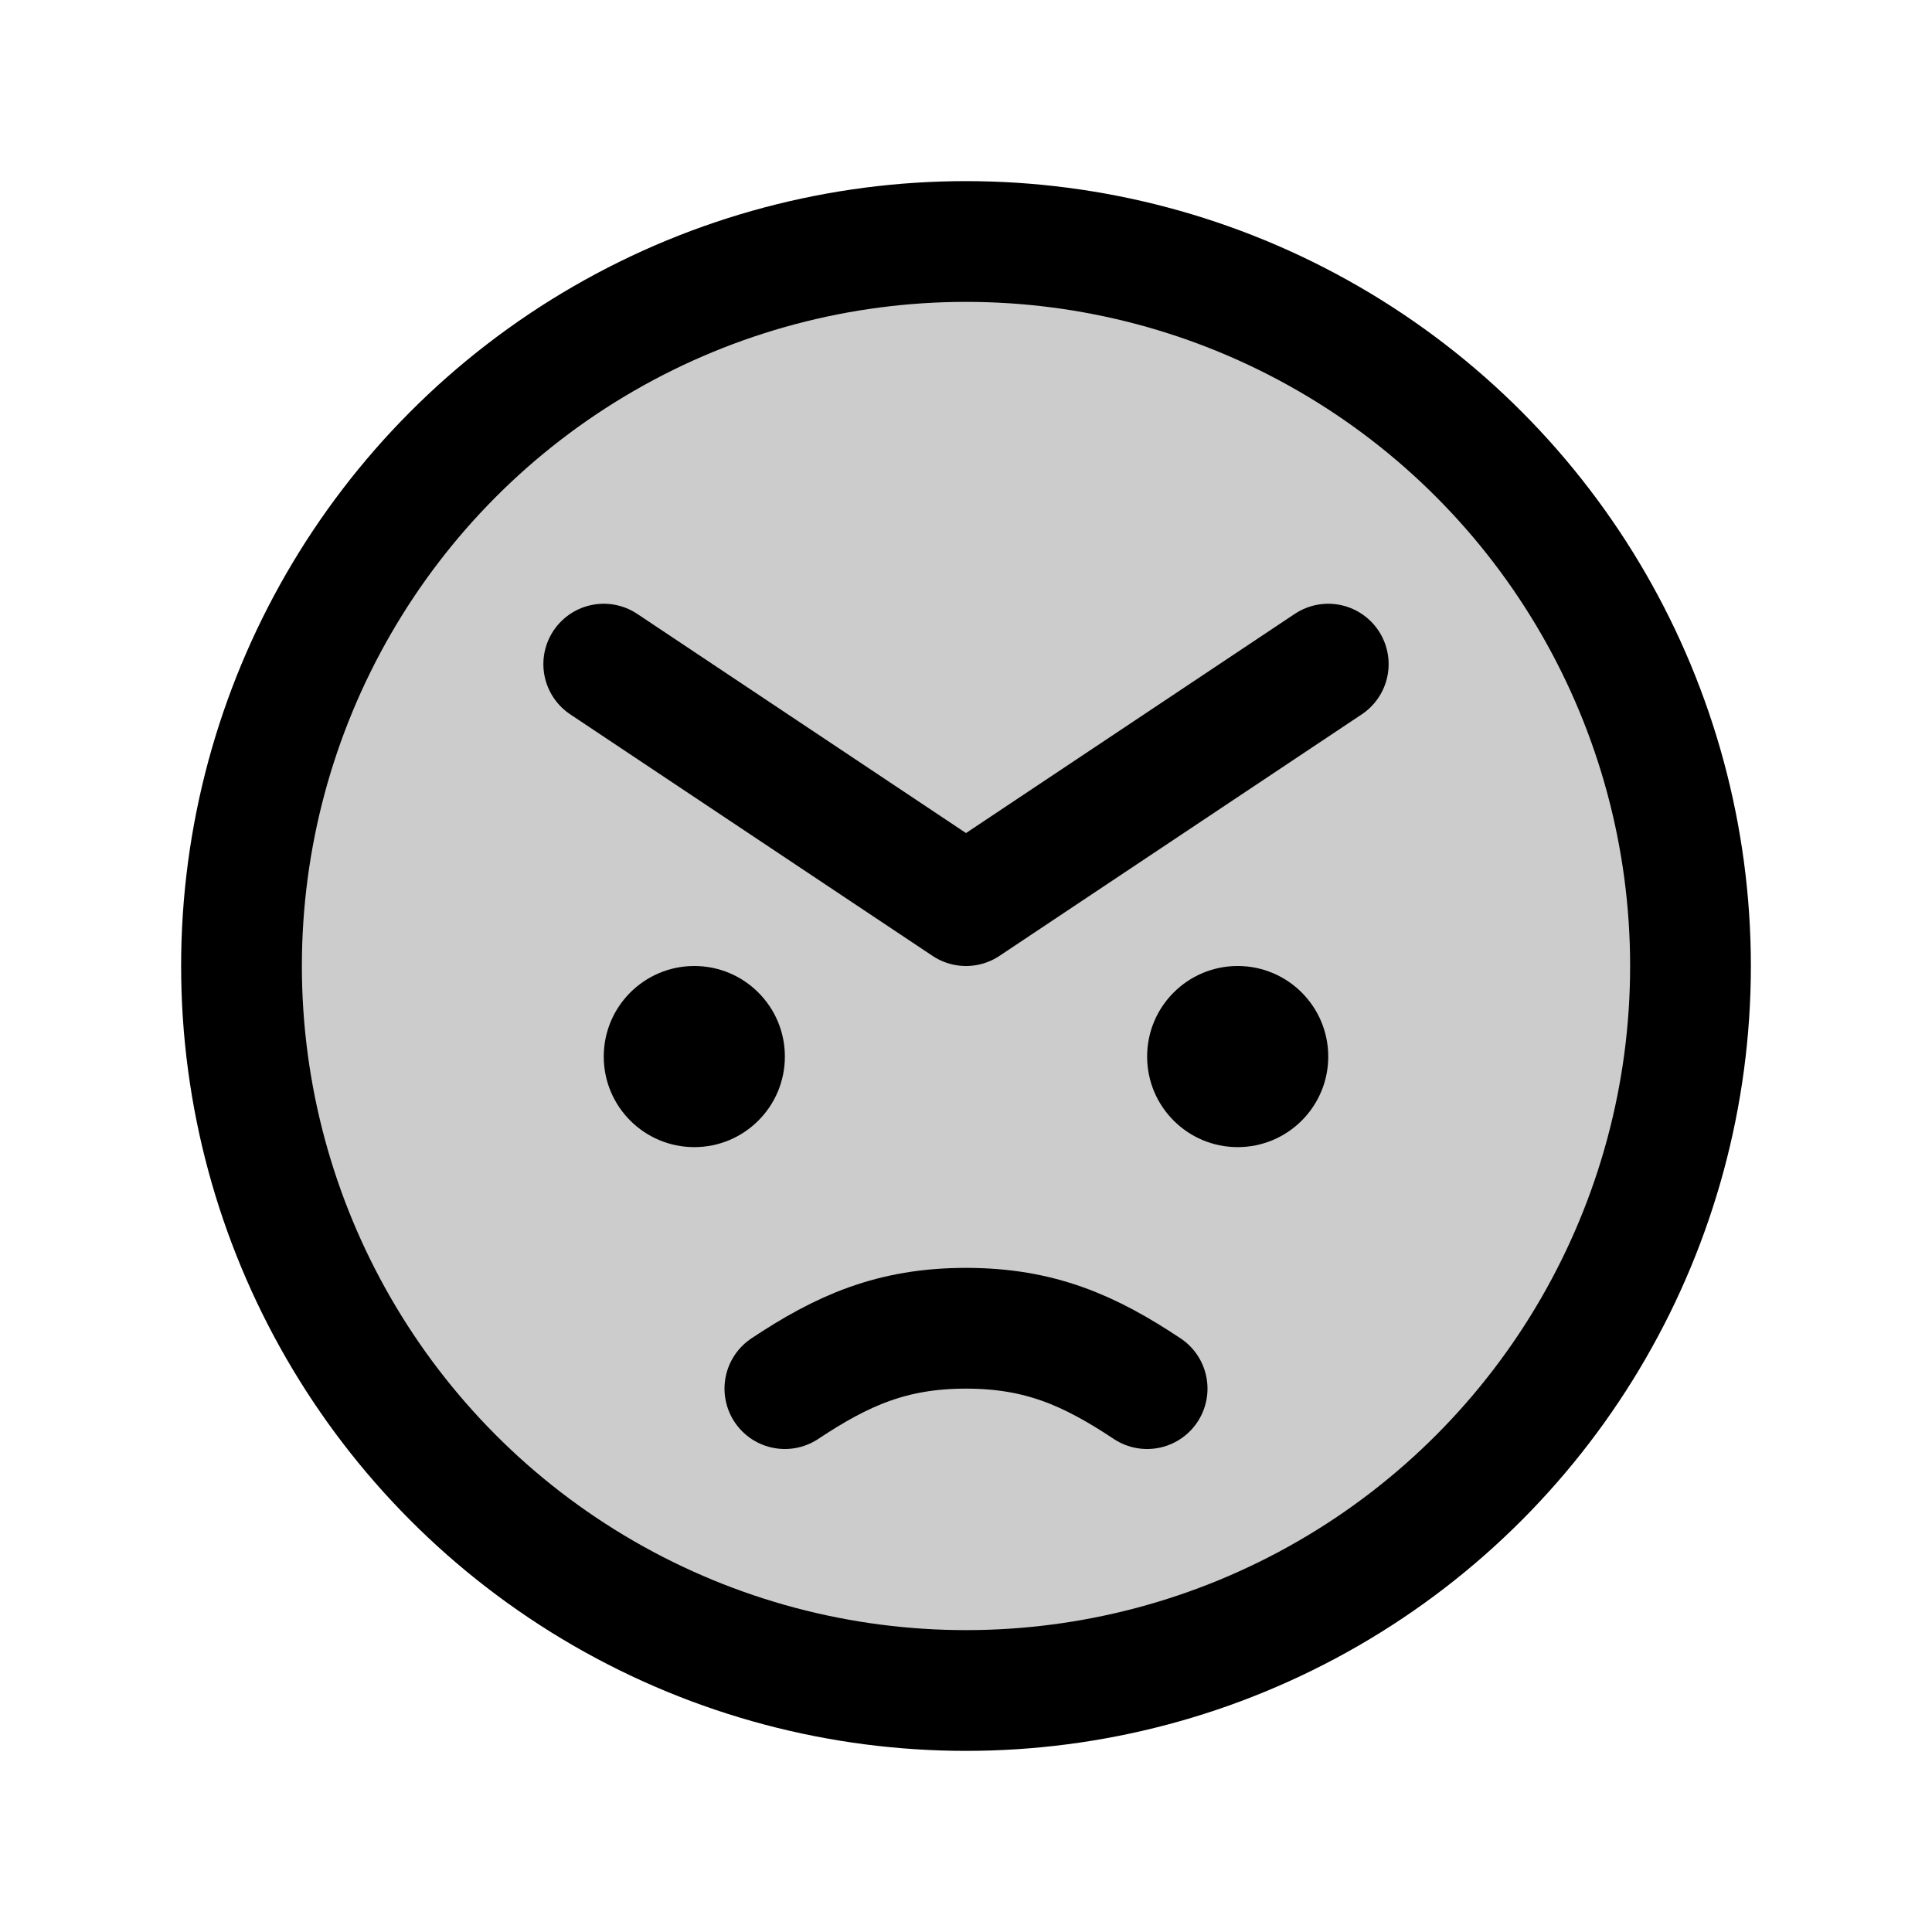 <svg xmlns="http://www.w3.org/2000/svg" viewBox="0 0 256 256"><rect width="256" height="256" fill="none"/><circle cx="128" cy="128" r="96" opacity="0.2"/><circle cx="92" cy="140" r="12"/><circle cx="164" cy="140" r="12"/><circle cx="128" cy="128" r="96" fill="none" stroke="currentColor" stroke-linecap="round" stroke-linejoin="round" stroke-width="16"/><polyline points="80 88 128 120 176 88" fill="none" stroke="currentColor" stroke-linecap="round" stroke-linejoin="round" stroke-width="16"/><path d="M104,184c7.6-5.05,14.19-8,24-8s16.4,2.95,24,8" fill="none" stroke="currentColor" stroke-linecap="round" stroke-linejoin="round" stroke-width="16"/></svg>